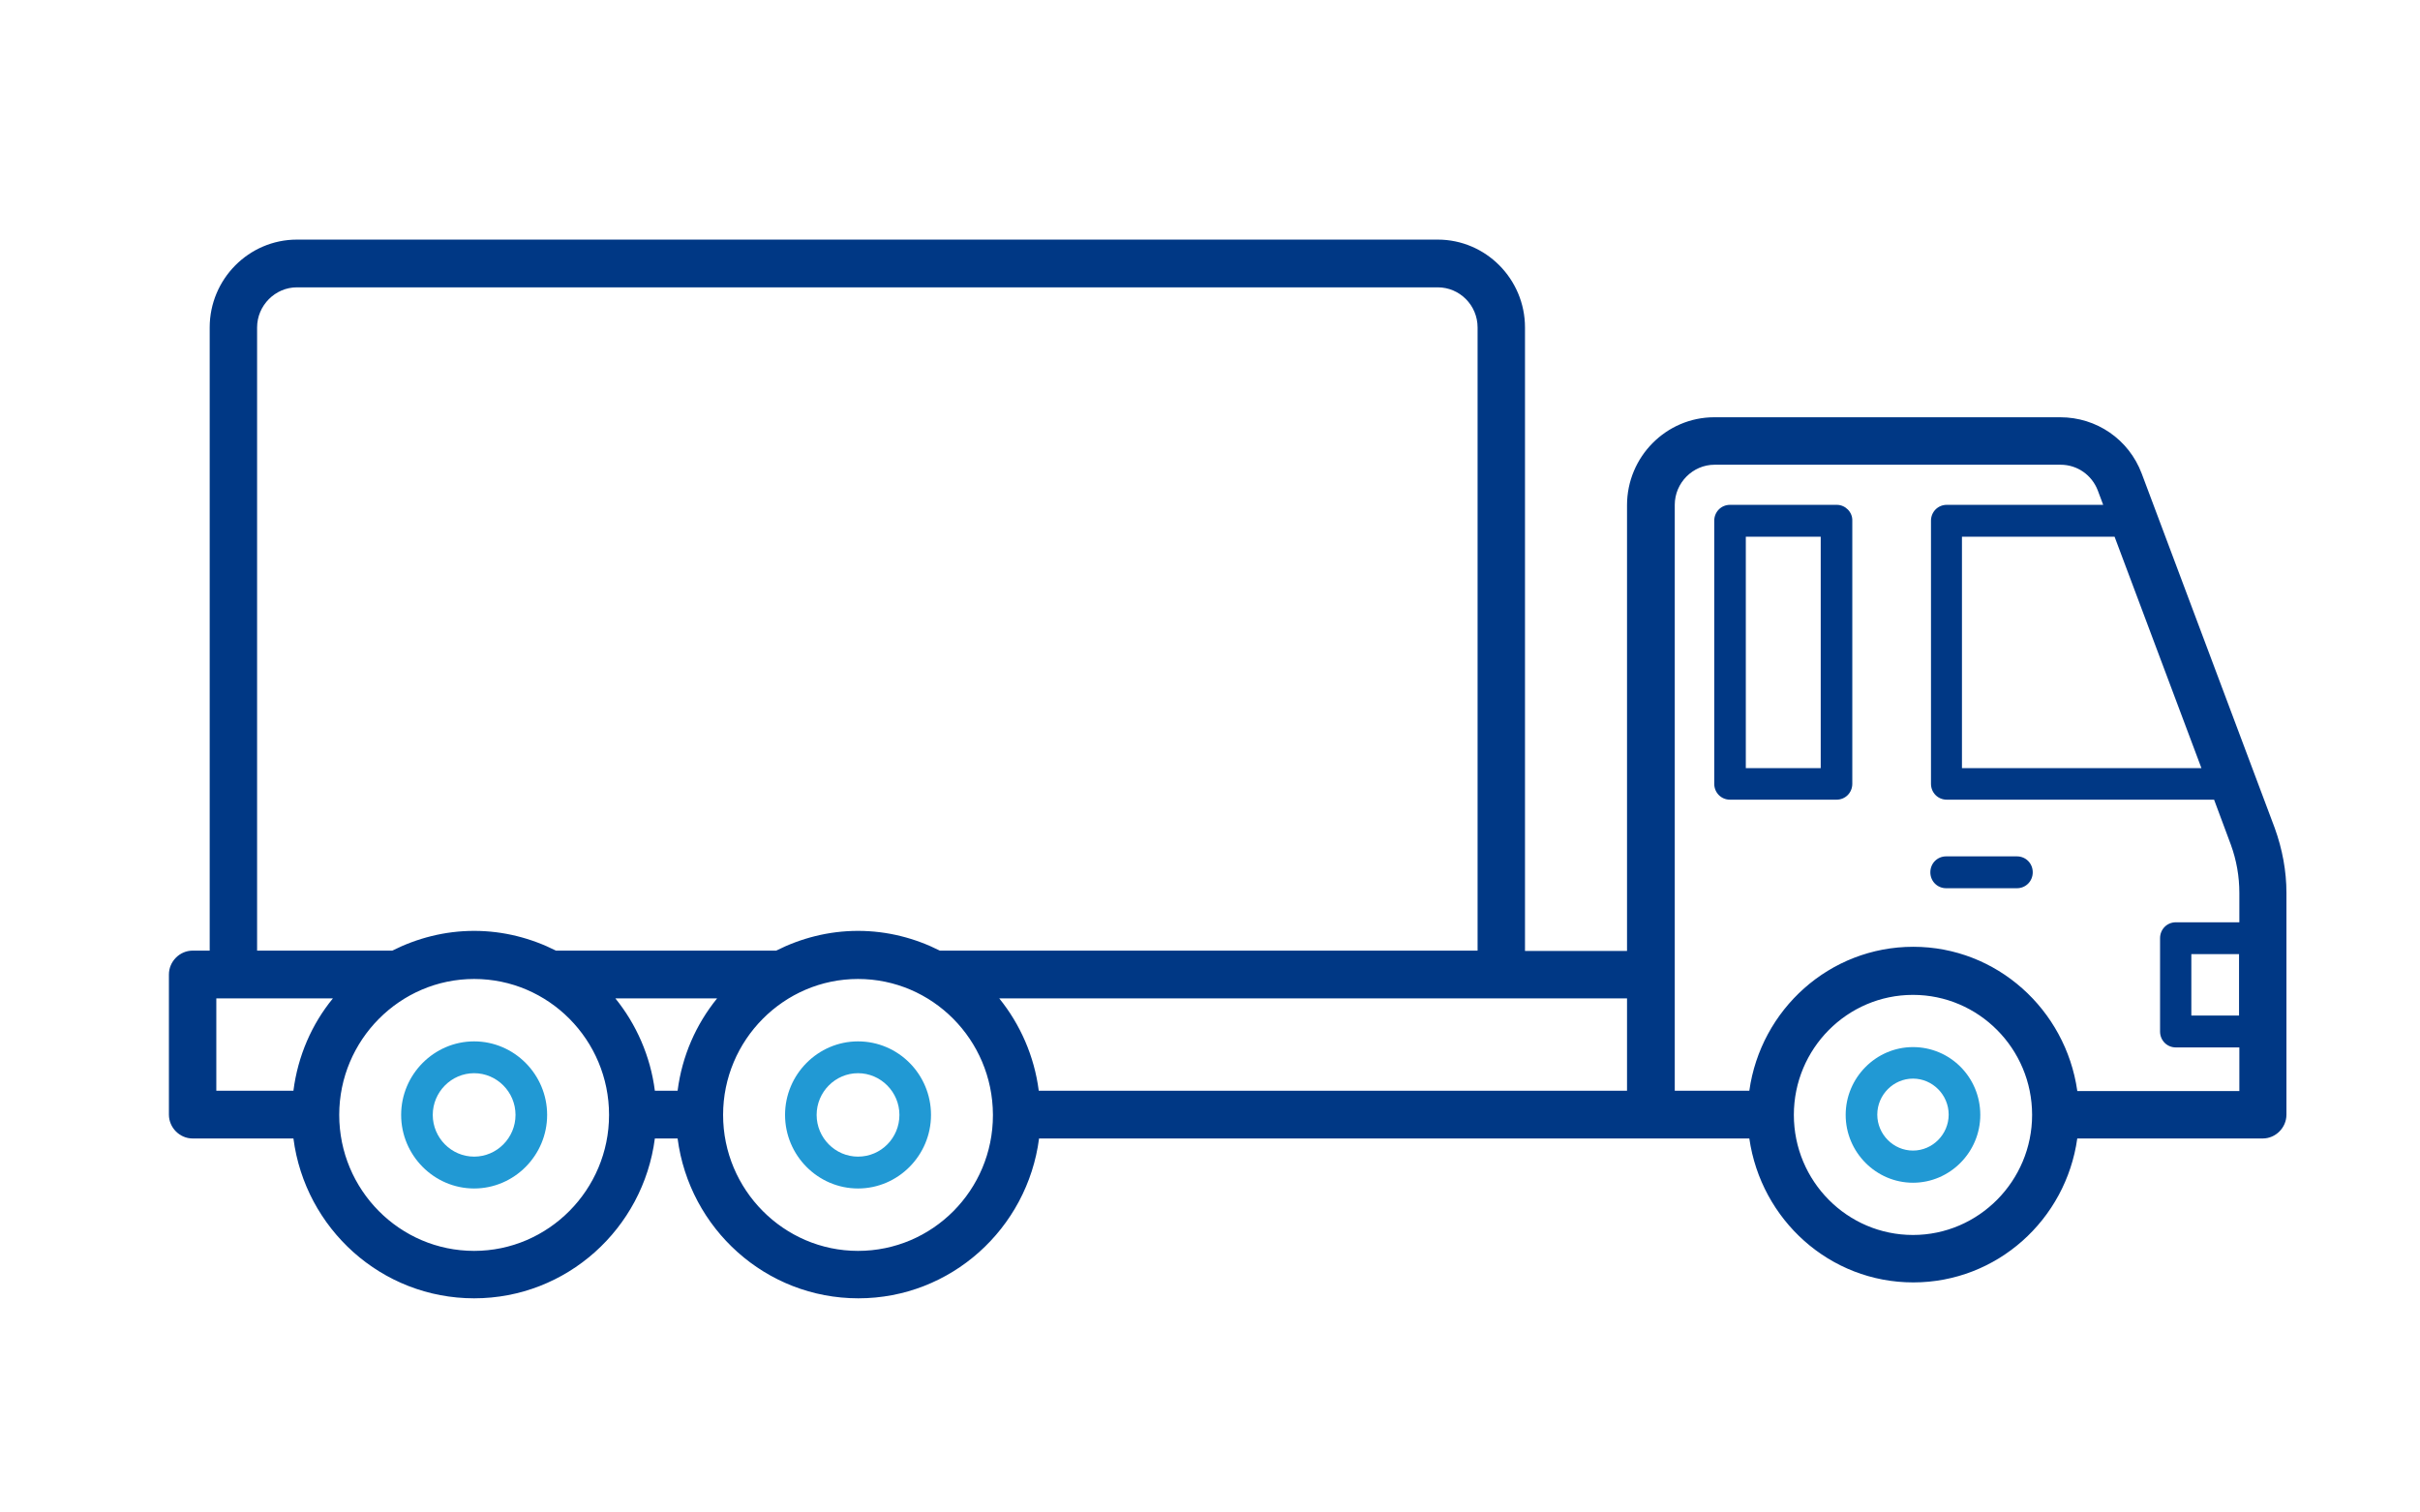<svg width="80" height="50" viewBox="0 0 80 50" fill="none" xmlns="http://www.w3.org/2000/svg">
<path d="M60.721 16.689H57.191C56.899 16.689 56.669 16.921 56.669 17.215V25.91C56.669 26.205 56.899 26.436 57.191 26.436H60.711C61.004 26.436 61.233 26.205 61.233 25.91V17.215C61.244 16.931 61.004 16.689 60.721 16.689V16.689ZM60.199 25.394H57.713V17.742H60.189V25.394H60.199Z" fill="#003885"/>
<path d="M75.198 27.373L70.801 15.657C70.373 14.521 69.307 13.794 68.106 13.794H56.669C55.082 13.794 53.786 15.1 53.786 16.7V31.436H50.413V10.826C50.413 9.226 49.118 7.921 47.53 7.921H9.815C8.227 7.921 6.932 9.226 6.932 10.826V31.426H6.368C5.94 31.426 5.584 31.784 5.584 32.215V36.847C5.584 37.278 5.94 37.636 6.368 37.636H9.7C10.086 40.615 12.614 42.92 15.674 42.92C18.734 42.92 21.262 40.615 21.648 37.636H22.4C22.787 40.615 25.314 42.92 28.375 42.92C31.435 42.92 33.963 40.615 34.349 37.636H54.58H57.829C58.215 40.321 60.481 42.394 63.249 42.394C66.017 42.394 68.294 40.321 68.67 37.636H74.801C75.229 37.636 75.585 37.278 75.585 36.847V29.52C75.585 28.794 75.449 28.068 75.198 27.373V27.373ZM74.018 33.573H72.441V31.542H74.018V33.573ZM72.775 25.394H64.858V17.742H69.903L72.775 25.394ZM53.786 36.057H34.339C34.192 34.91 33.722 33.857 33.033 33.005H53.786V36.057ZM8.499 10.826C8.499 10.1 9.094 9.499 9.815 9.499H47.53C48.251 9.499 48.846 10.089 48.846 10.826V31.426H31.069C30.255 31.015 29.336 30.773 28.364 30.773C27.393 30.773 26.474 31.015 25.659 31.426H18.379C17.564 31.015 16.645 30.773 15.674 30.773C14.703 30.773 13.784 31.015 12.969 31.426H8.499V10.826ZM22.4 36.057H21.648C21.502 34.91 21.032 33.857 20.343 33.005H23.706C23.006 33.868 22.547 34.91 22.4 36.057ZM7.151 33.005H11.005C10.306 33.857 9.846 34.91 9.7 36.057H7.151V33.005ZM15.674 41.352C13.209 41.352 11.214 39.331 11.214 36.857C11.214 34.384 13.22 32.363 15.674 32.363C18.139 32.363 20.134 34.384 20.134 36.857C20.134 39.331 18.128 41.352 15.674 41.352V41.352ZM28.364 41.352C25.91 41.352 23.904 39.331 23.904 36.857C23.904 34.384 25.91 32.363 28.364 32.363C30.819 32.363 32.814 34.373 32.824 36.847V36.857V36.868C32.824 39.342 30.829 41.352 28.364 41.352V41.352ZM63.239 40.826C61.066 40.826 59.301 39.047 59.301 36.857C59.301 34.668 61.066 32.889 63.239 32.889C65.411 32.889 67.177 34.668 67.177 36.857C67.177 39.036 65.411 40.826 63.239 40.826ZM68.67 36.057C68.284 33.373 66.007 31.299 63.249 31.299C60.481 31.299 58.205 33.373 57.829 36.057H55.364V32.215V16.689C55.364 15.963 55.959 15.363 56.68 15.363H68.117C68.67 15.363 69.151 15.7 69.349 16.215L69.527 16.689H64.356C64.064 16.689 63.834 16.921 63.834 17.215V25.91C63.834 26.205 64.064 26.436 64.356 26.436H73.193L73.746 27.921C73.934 28.436 74.028 28.973 74.028 29.52V30.489H71.929C71.636 30.489 71.407 30.721 71.407 31.015V34.099C71.407 34.394 71.636 34.626 71.929 34.626H74.028V36.068H68.67V36.057Z" fill="#003885"/>
<path d="M66.675 28.31H64.336C64.043 28.31 63.813 28.541 63.813 28.836C63.813 29.131 64.043 29.363 64.336 29.363H66.675C66.968 29.363 67.198 29.131 67.198 28.836C67.198 28.541 66.968 28.31 66.675 28.31Z" fill="#003885"/>
<path d="M15.674 34.426C14.348 34.426 13.261 35.52 13.261 36.857C13.261 38.194 14.348 39.289 15.674 39.289C17 39.289 18.087 38.194 18.087 36.857C18.087 35.52 17 34.426 15.674 34.426ZM15.674 38.236C14.922 38.236 14.306 37.615 14.306 36.857C14.306 36.099 14.922 35.478 15.674 35.478C16.426 35.478 17.042 36.099 17.042 36.857C17.042 37.615 16.426 38.236 15.674 38.236Z" fill="#2199D4"/>
<path d="M28.364 34.426C27.038 34.426 25.952 35.52 25.952 36.857C25.952 38.194 27.038 39.289 28.364 39.289C29.691 39.289 30.777 38.194 30.777 36.857C30.777 35.52 29.701 34.426 28.364 34.426ZM28.364 38.236C27.612 38.236 26.996 37.615 26.996 36.857C26.996 36.099 27.612 35.478 28.364 35.478C29.116 35.478 29.733 36.099 29.733 36.857C29.733 37.615 29.127 38.236 28.364 38.236Z" fill="#2199D4"/>
<path d="M63.239 34.615C62.017 34.615 61.014 35.626 61.014 36.857C61.014 38.089 62.017 39.099 63.239 39.099C64.461 39.099 65.464 38.089 65.464 36.857C65.464 35.615 64.471 34.615 63.239 34.615ZM63.239 38.036C62.591 38.036 62.059 37.499 62.059 36.847C62.059 36.194 62.591 35.657 63.239 35.657C63.886 35.657 64.419 36.194 64.419 36.847C64.419 37.499 63.886 38.036 63.239 38.036Z" fill="#2199D4"/>
</svg>
